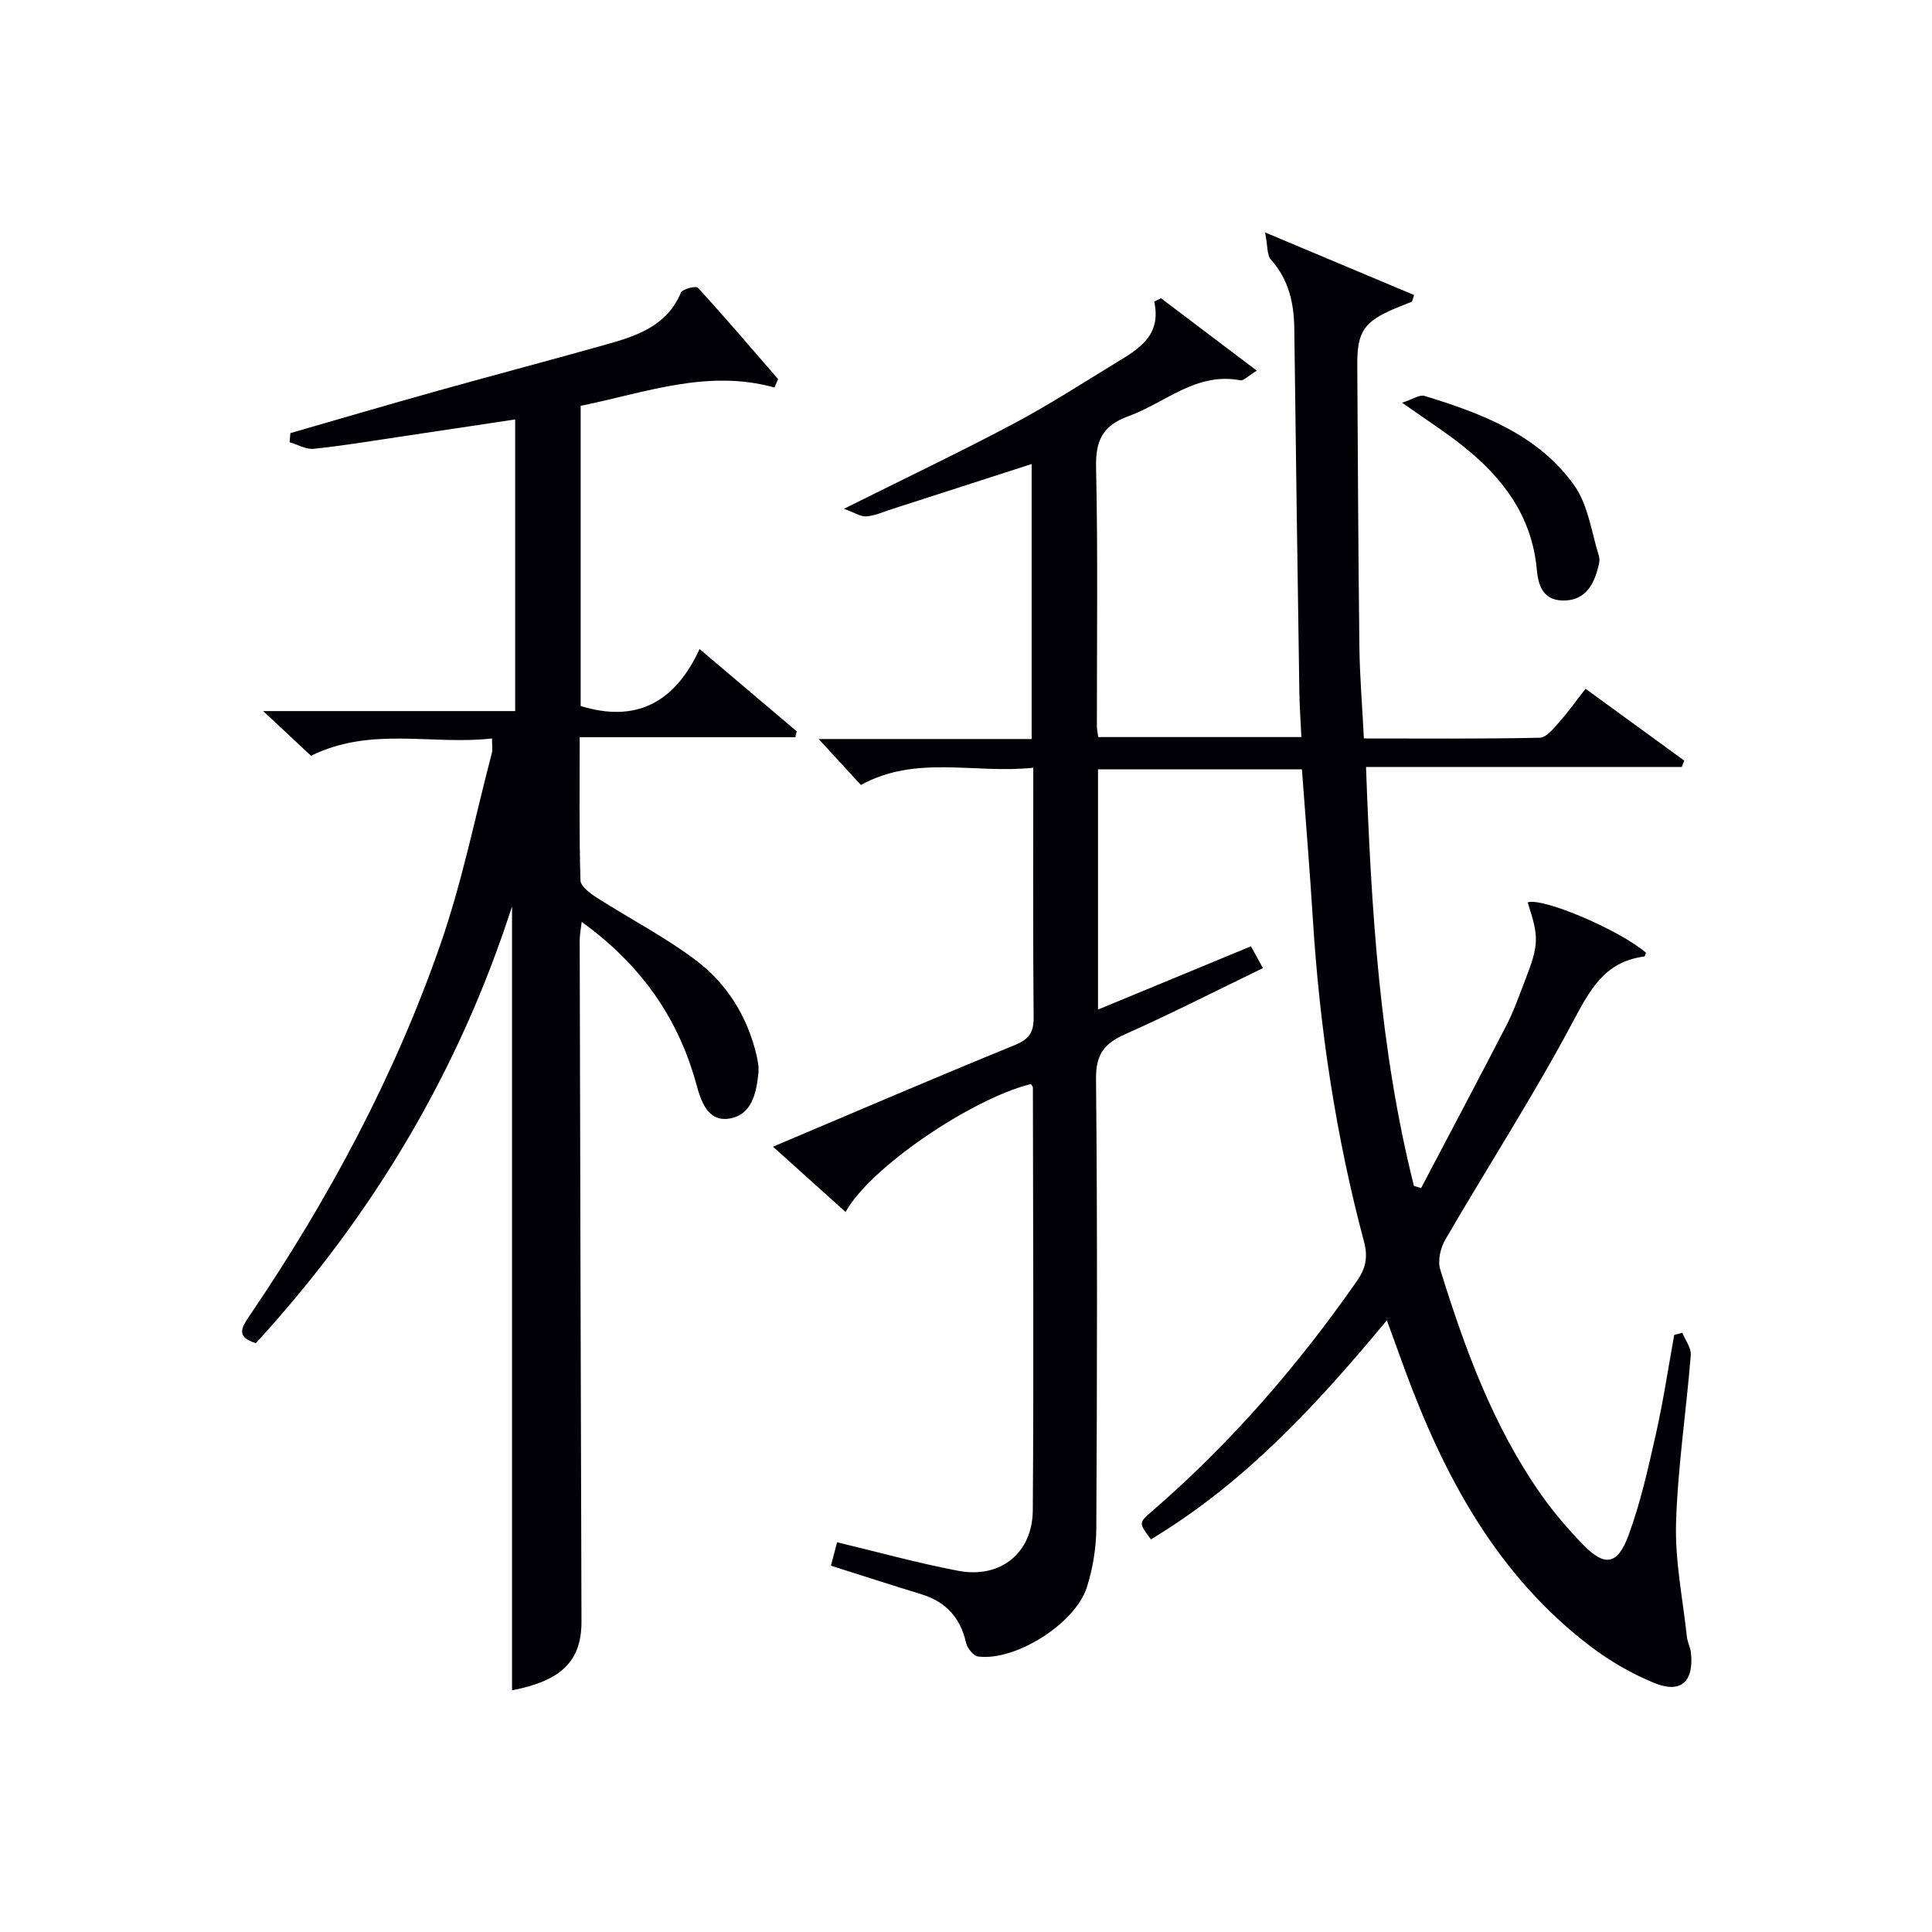 <svg enable-background="new 0 0 400 400" viewBox="0 0 400 400" xmlns="http://www.w3.org/2000/svg"><g fill="#010105"><path d="m213.44 224.43c-12.36 3.09-33.4 17.36-38.37 26.5-4.98-4.48-9.81-8.83-15.03-13.52 17-7.19 33.46-14.26 50.04-21.03 2.99-1.22 3.95-2.62 3.92-5.77-.15-16.96-.07-33.93-.07-51.66-12.14 1.31-24.21-2.74-35.69 3.57-2.77-3.01-5.63-6.12-8.74-9.51h44.09c0-19.18 0-37.89 0-56.94-9.78 3.16-19.38 6.26-28.98 9.35-1.74.56-3.46 1.35-5.24 1.49-1.18.09-2.44-.78-4.64-1.57 12.56-6.27 23.92-11.68 35.03-17.57 7.33-3.89 14.33-8.42 21.43-12.74 4.57-2.79 9.32-5.55 7.78-12.57.46-.24.93-.48 1.39-.72 6.39 4.83 12.79 9.66 19.85 15-1.86 1.13-2.74 2.13-3.41 2-9.14-1.75-15.54 4.66-23.17 7.43-5.43 1.97-6.83 5.12-6.7 10.71.4 17.82.15 35.66.17 53.49 0 .64.15 1.28.28 2.23h42.06c-.14-3.02-.37-6.07-.42-9.14-.38-25.14-.74-50.29-1.05-75.43-.07-5.32-1.15-10.15-4.84-14.28-.84-.94-.65-2.81-1.21-5.63 11.36 4.77 21.1 8.87 30.85 12.96-.14.45-.28.91-.42 1.36-1.19.48-2.38.95-3.56 1.44-6.36 2.69-7.82 4.81-7.78 11.57.12 19.49.2 38.99.44 58.48.07 6.12.59 12.23.93 18.96 12.21 0 24.32.11 36.42-.15 1.37-.03 2.85-1.92 4-3.21 1.86-2.09 3.49-4.4 5.47-6.93 6.97 5.08 13.7 9.98 20.43 14.87-.17.44-.33.88-.5 1.32-21.52 0-43.03 0-65.38 0 1.09 29.65 2.82 58.5 9.92 86.74.49.15.99.3 1.48.45 5.91-11.25 11.88-22.46 17.7-33.76 1.52-2.94 2.61-6.11 3.81-9.2 2.9-7.49 2.93-8.92.55-16.19 3.08-1.08 19.02 5.7 24.5 10.42-.12.27-.21.77-.37.79-8.39 1.08-11.4 7.23-15.01 13.98-8.14 15.22-17.52 29.76-26.2 44.69-.99 1.71-1.57 4.35-1.01 6.15 5.08 16.36 10.94 32.43 20.9 46.6 2.57 3.66 5.52 7.09 8.63 10.3 4.48 4.63 7.15 4.33 9.44-1.87 2.51-6.8 4.09-13.97 5.69-21.06 1.52-6.76 2.54-13.63 3.78-20.45.56-.15 1.12-.29 1.68-.44.62 1.54 1.86 3.13 1.75 4.61-.93 11.59-2.7 23.14-3.05 34.74-.24 7.83 1.39 15.71 2.24 23.56.12 1.13.72 2.21.84 3.34.64 5.98-2.08 8.51-7.59 6.25-4.7-1.92-9.25-4.56-13.29-7.64-19.24-14.67-30.18-35.03-38.34-57.19-1.15-3.11-2.27-6.23-3.74-10.26-14.52 17.53-29.56 33.79-48.84 45.35-2.54-3.38-2.56-3.41.19-5.79 16.24-14.01 30.15-30.07 42.41-47.62 1.83-2.62 2.39-4.94 1.51-8.23-5.84-21.88-9.18-44.19-10.59-66.8-.64-10.24-1.49-20.47-2.26-30.97-14.15 0-28.05 0-42.22 0v49.73c10.57-4.37 20.94-8.66 31.67-13.1.77 1.41 1.53 2.79 2.48 4.52-9.73 4.7-19.03 9.46-28.57 13.7-4.33 1.92-6.04 4.2-5.99 9.24.3 30.99.22 61.99.06 92.99-.02 4.08-.72 8.31-1.94 12.21-2.38 7.58-14.85 15.4-22.54 14.38-.97-.13-2.24-1.73-2.49-2.85-1.18-5.22-4.2-8.5-9.29-10.05-6.15-1.88-12.27-3.87-18.69-5.9.43-1.62.79-3.01 1.28-4.85 8.46 2.02 16.71 4.32 25.1 5.91 8.7 1.65 15.36-3.65 15.42-12.56.21-29.16.05-58.33.02-87.49-.01-.21-.27-.47-.41-.74z"/><path d="m160.35 80.23c-13.94-3.87-26.81 1.1-40.13 3.79v62.15c11.46 3.53 19.5-.67 24.62-11.79 7.12 6.03 13.62 11.53 20.11 17.03-.09.41-.19.81-.28 1.22-14.68 0-29.36 0-44.65 0 0 10.44-.13 20.05.16 29.64.04 1.24 2 2.7 3.38 3.58 6.84 4.38 14.14 8.14 20.59 13.02 6.33 4.79 10.53 11.5 12.43 19.4.31 1.28.58 2.65.44 3.93-.42 4.11-1.37 8.61-5.96 9.38-4.62.78-5.99-3.82-6.9-7.15-3.82-13.89-11.64-24.84-23.73-33.56-.16 1.46-.41 2.64-.41 3.83.11 46.99.22 93.99.37 140.98.03 8.19-4.12 12.31-14.38 14.28 0-54.07 0-108.2 0-162.31-10.9 33.91-28.81 64.04-53.04 90.43-4.3-1.28-2.88-3.34-1.21-5.81 16.3-24.03 29.98-49.5 39.49-76.94 4.45-12.82 7.13-26.26 10.58-39.42.2-.75.03-1.6.03-3.02-12.42 1.42-25.08-2.54-37.47 3.59-2.86-2.67-5.96-5.58-9.9-9.26h52.17c0-20.37 0-40.11 0-60.38-8.04 1.21-16.01 2.42-23.97 3.6-5.92.88-11.82 1.87-17.76 2.48-1.59.16-3.31-.88-4.97-1.36.05-.63.11-1.26.16-1.89 10.14-2.92 20.26-5.9 30.43-8.74 11.66-3.26 23.38-6.35 35.03-9.63 6.31-1.78 12.48-3.81 15.39-10.7.32-.76 3.11-1.47 3.5-1.05 5.67 6.19 11.12 12.58 16.62 18.93-.25.57-.5 1.16-.74 1.75z"/><path d="m290.29 83.38c2.17-.7 3.62-1.73 4.65-1.41 11.84 3.63 23.52 8.03 30.99 18.52 2.88 4.05 3.57 9.68 5.11 14.63.27.86-.05 1.99-.32 2.93-1.03 3.62-2.95 6.35-7.19 6.28-4.3-.08-5.08-3.49-5.37-6.57-1.03-10.9-6.97-18.78-15.13-25.3-3.61-2.9-7.53-5.4-12.74-9.08z"/></g></svg>